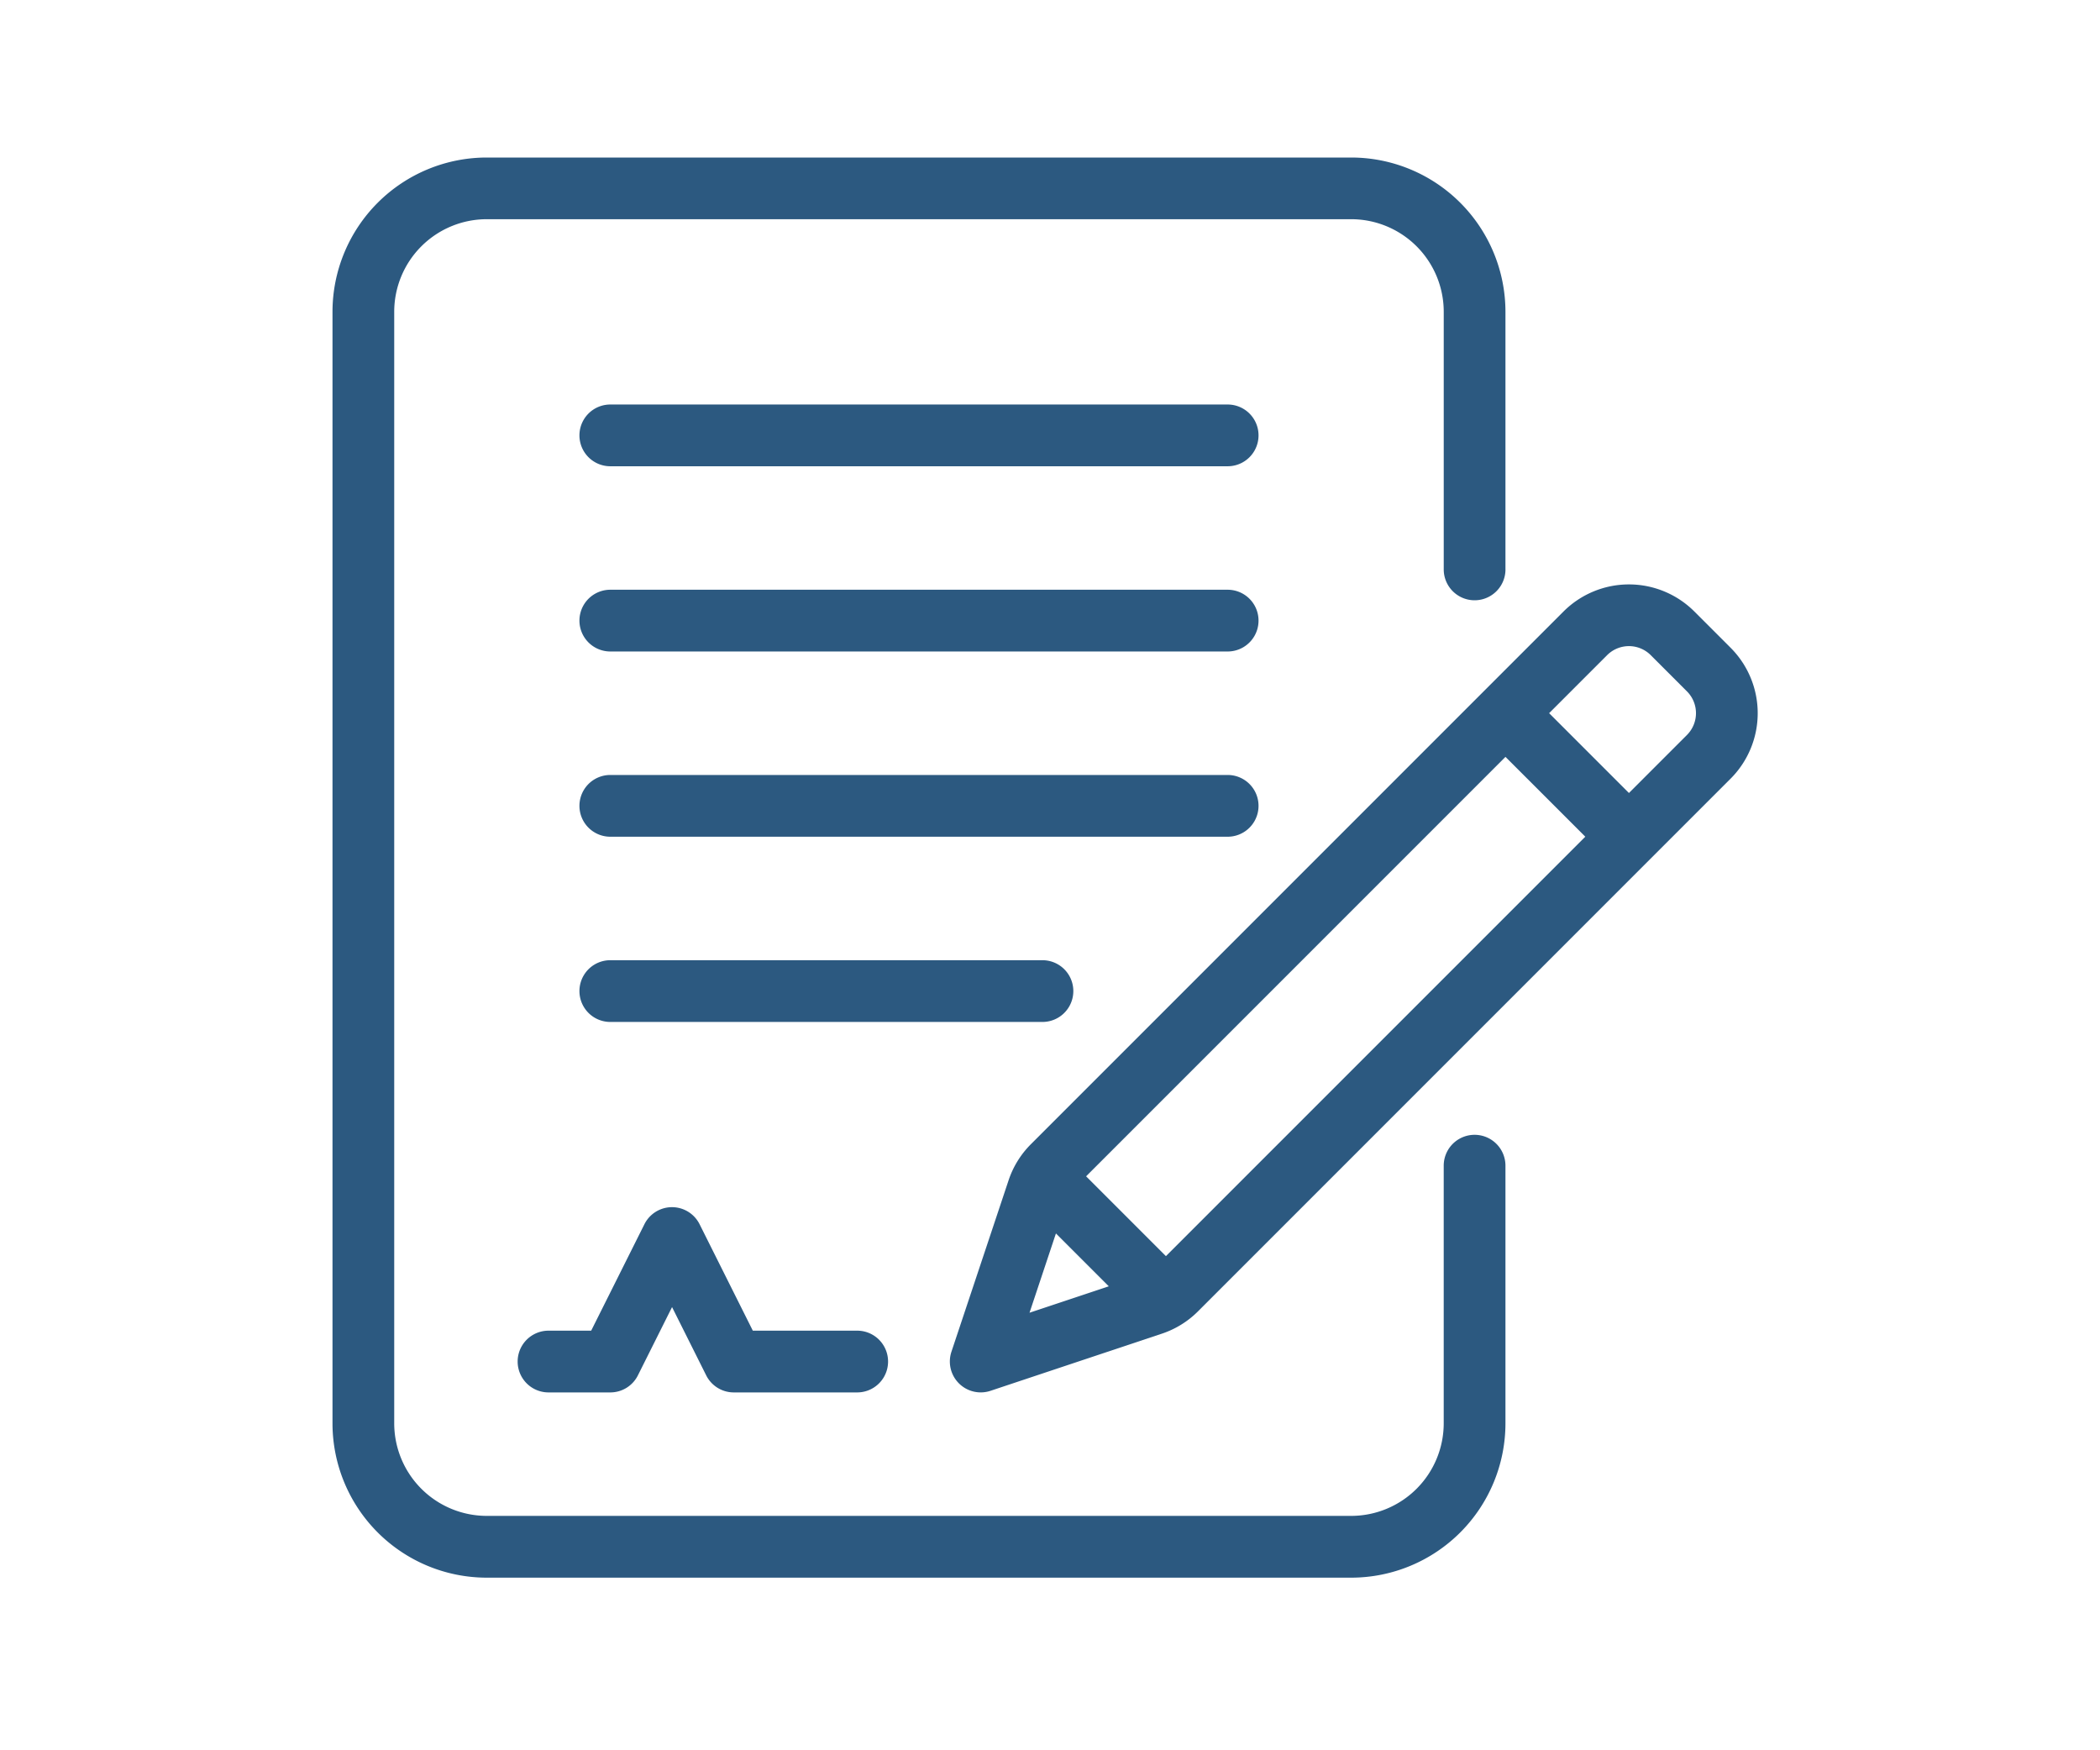 <svg xmlns="http://www.w3.org/2000/svg" width="120" height="100" viewBox="0 0 120 100">
  <g id="flow-04" transform="translate(998 19492)">
    <rect id="長方形_2072" data-name="長方形 2072" width="120" height="100" transform="translate(-998 -19492)" fill="rgba(255,255,255,0)"/>
    <g id="contract" transform="translate(-979 -19483)">
      <g id="Icon" transform="translate(0 0)">
        <path id="パス_1832" data-name="パス 1832" d="M500.026,360.535V345.819A8.82,8.82,0,0,0,491.207,337H441.819A8.82,8.82,0,0,0,433,345.819v63.5a8.82,8.82,0,0,0,8.819,8.819h49.388a8.82,8.82,0,0,0,8.819-8.819V394.6a1.764,1.764,0,1,0-3.528,0v14.716a5.291,5.291,0,0,1-5.292,5.292H441.819a5.291,5.291,0,0,1-5.292-5.292v-63.5a5.291,5.291,0,0,1,5.292-5.292h49.388a5.291,5.291,0,0,1,5.292,5.292v14.716a1.764,1.764,0,1,0,3.528,0Z" transform="translate(-433 -337)" fill="#2c5980" fill-rule="evenodd"/>
        <path id="パス_1833" data-name="パス 1833" d="M453.09,394.67a1.765,1.765,0,0,0,2.231,2.231l9.793-3.265a5.27,5.27,0,0,0,2.069-1.279l30.43-30.43a5.289,5.289,0,0,0,0-7.482c-.67-.672-1.4-1.4-2.067-2.067a5.289,5.289,0,0,0-7.482,0l-30.43,30.43a5.271,5.271,0,0,0-1.279,2.069Zm4.463-2.231,4.529-1.51-3.02-3.02Zm3.233-7.794,4.561,4.561,23.964-23.964-4.561-4.561Zm31.019-21.9-4.561-4.561,3.314-3.314a1.763,1.763,0,0,1,2.494,0l2.067,2.067a1.763,1.763,0,0,1,0,2.494Z" transform="translate(-417.723 -326.438)" fill="#2c5980" fill-rule="evenodd"/>
        <path id="パス_1834" data-name="パス 1834" d="M440.764,381.583h3.528a1.761,1.761,0,0,0,1.577-.975l1.951-3.9,1.951,3.9a1.761,1.761,0,0,0,1.577.975H458.4a1.764,1.764,0,1,0,0-3.528h-5.965l-3.041-6.08a1.762,1.762,0,0,0-3.154,0l-3.041,6.08h-2.438a1.764,1.764,0,0,0,0,3.528Z" transform="translate(-428.417 -311.029)" fill="#2c5980" fill-rule="evenodd"/>
        <path id="パス_1835" data-name="パス 1835" d="M442.764,348.528h35.277a1.764,1.764,0,0,0,0-3.528H442.764a1.764,1.764,0,1,0,0,3.528Z" transform="translate(-426.889 -330.889)" fill="#2c5980" fill-rule="evenodd"/>
        <g id="グループ_2983" data-name="グループ 2983" transform="translate(14.111 24.694)">
          <path id="パス_1836" data-name="パス 1836" d="M442.764,348.528h35.277a1.764,1.764,0,0,0,0-3.528H442.764a1.764,1.764,0,1,0,0,3.528Z" transform="translate(-441 -345)" fill="#2c5980" fill-rule="evenodd"/>
        </g>
        <g id="グループ_2984" data-name="グループ 2984" transform="translate(14.111 35.277)">
          <path id="パス_1837" data-name="パス 1837" d="M442.764,348.528h35.277a1.764,1.764,0,0,0,0-3.528H442.764a1.764,1.764,0,1,0,0,3.528Z" transform="translate(-441 -345)" fill="#2c5980" fill-rule="evenodd"/>
        </g>
        <g id="グループ_2985" data-name="グループ 2985" transform="translate(14.111 45.86)">
          <path id="パス_1838" data-name="パス 1838" d="M442.764,348.528h24.694a1.764,1.764,0,0,0,0-3.528H442.764a1.764,1.764,0,1,0,0,3.528Z" transform="translate(-441 -345)" fill="#2c5980" fill-rule="evenodd"/>
        </g>
      </g>
    </g>
  </g>
</svg>
